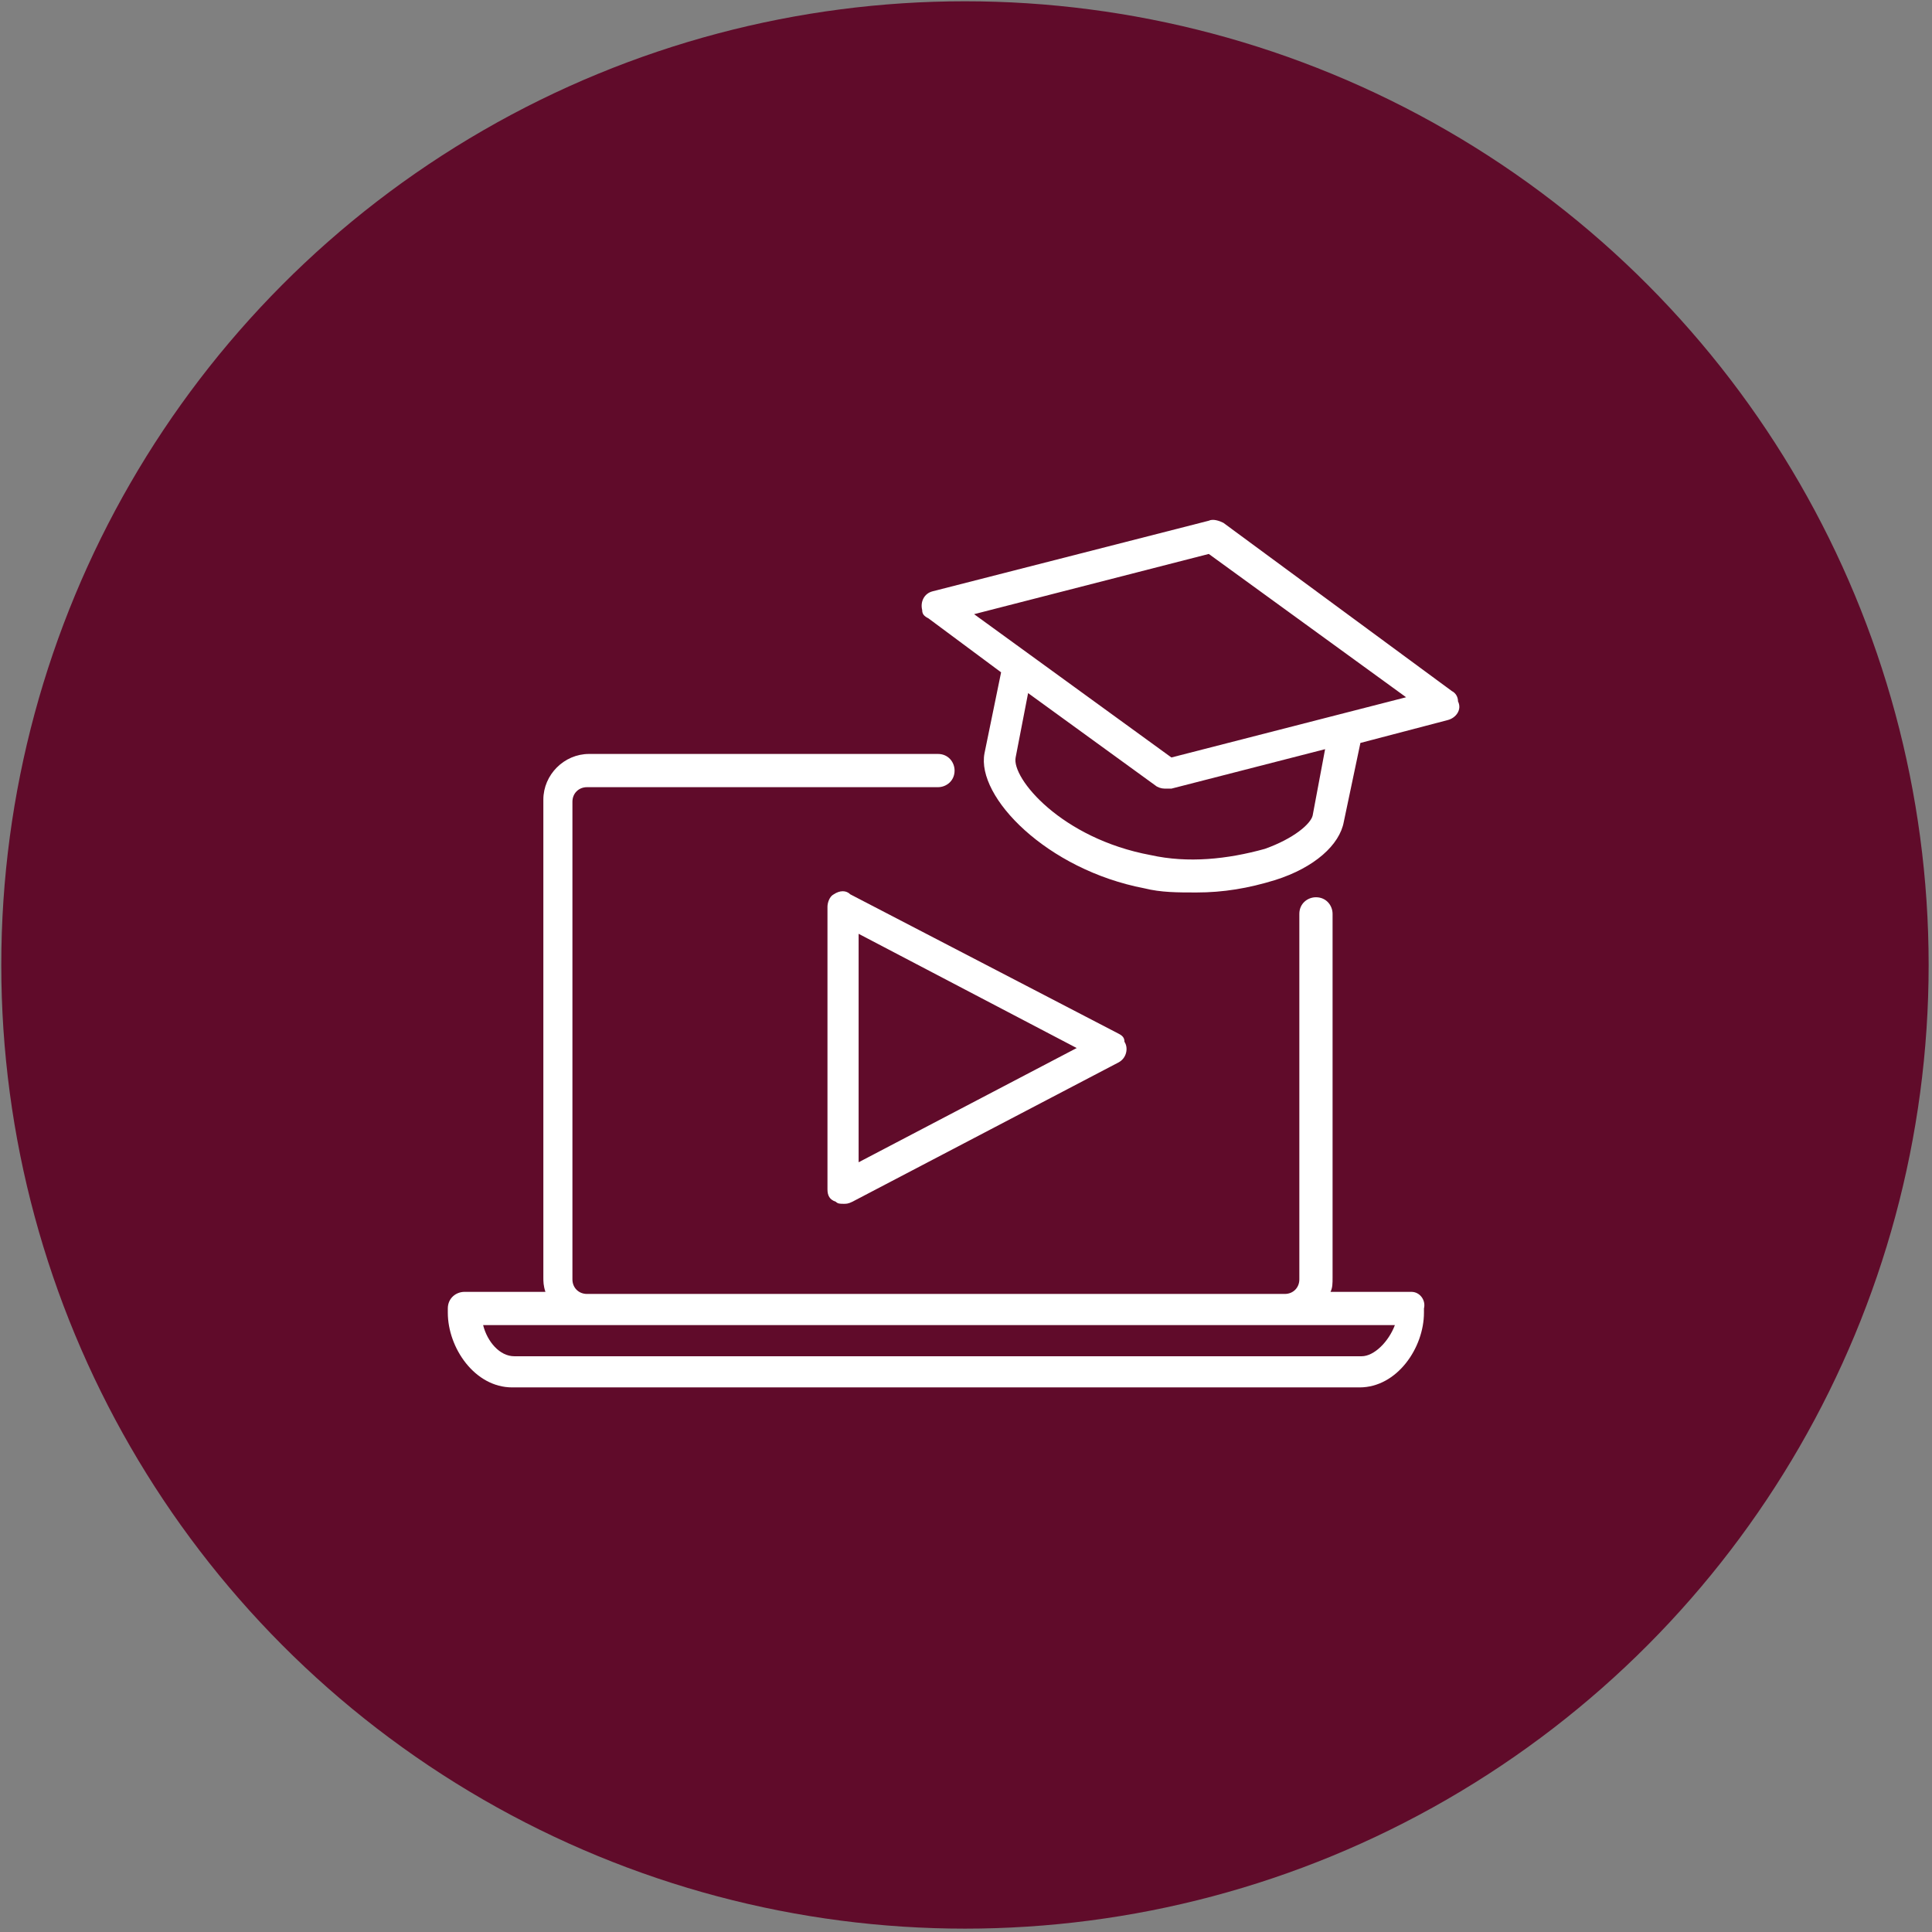 <svg xmlns="http://www.w3.org/2000/svg" xmlns:xlink="http://www.w3.org/1999/xlink" id="Camada_1" x="0px" y="0px" viewBox="0 0 1080 1080" style="enable-background:new 0 0 1080 1080;" xml:space="preserve"><rect x="0" y="0" width="1080" height="1080" fill="#808080" stroke="none"/><style type="text/css">	.st0{display:none;fill:#FFFFFF;}	.st1{fill:#600B2A;}	.st2{clip-path:url(#SVGID_00000044179895456578116530000018252444860011685782_);}	.st3{fill:#FFFFFF;}	.st4{clip-path:url(#SVGID_00000163063223104302741540000010557611681678140817_);}	.st5{clip-path:url(#SVGID_00000072998184891223568780000007300034077544828093_);}</style><g id="_x35_36a4ce5-c93a-44de-ba7b-bd33a7fa95b7" transform="matrix(1 0 0 1 540 540)">	<rect x="-540" y="-540" class="st0" width="1080" height="1080"></rect></g><g id="_x36_df7abac-abad-4e12-b573-4c3ae6a00156" transform="matrix(1 0 0 1 540 540)"></g><g transform="matrix(11.61 0 0 11.61 540 540)">	<g>		<g transform="matrix(1 0 0 1 -0.05 -0.05)">			<circle class="st1" cx="0" cy="0" r="46.4"></circle>		</g>		<g>			<defs>				<rect id="SVGID_1_" x="-282.8" y="-282.8" width="564.3" height="564.3"></rect>			</defs>			<clipPath id="SVGID_00000057138462290524230000000016305844397078758072_">				<use xlink:href="#SVGID_1_" style="overflow:visible;"></use>			</clipPath>							<g transform="matrix(1 0 0 1 10.79 -12.54)" style="clip-path:url(#SVGID_00000057138462290524230000000016305844397078758072_);">				<path class="st3" d="M12.6-0.7L1.6-8.8C1.4-8.9,1.1-9,0.9-8.9l-13.3,3.4     C-12.8-5.4-13-5-12.9-4.6c0,0.2,0.1,0.3,0.3,0.4l3.5,2.6l-0.8,3.9c-0.4,2.1,3,5.6,7.7,6.5c0.8,0.2,1.6,0.2,2.5,0.2     c1.3,0,2.5-0.2,3.8-0.6c1.9-0.6,3.1-1.7,3.3-2.8l0.8-3.8l4.2-1.1c0.4-0.1,0.7-0.5,0.5-0.9C12.9-0.4,12.8-0.6,12.6-0.7L12.6-0.7z      M5.9,5.3C5.8,5.7,5,6.4,3.6,6.9C1.8,7.4-0.1,7.6-1.9,7.2c-4.3-0.8-6.7-3.7-6.5-4.7l0.6-3.1l6.2,4.5C-1.4,4-1.3,4-1.1,4     C-1.1,4-1,4-0.9,4l7.4-1.9L5.9,5.3z M-0.9,2.5l-9.5-6.9L0.9-7.3l9.5,6.9L-0.9,2.5z"></path>			</g>		</g>		<g>			<defs>				<rect id="SVGID_00000135685539354978088710000001478808891359209121_" x="-282.8" y="-282.8" width="564.3" height="564.3"></rect>			</defs>			<clipPath id="SVGID_00000047739514288129517240000007405732648989635242_">				<use xlink:href="#SVGID_00000135685539354978088710000001478808891359209121_" style="overflow:visible;"></use>			</clipPath>			<g transform="matrix(1 0 0 1 0.53 3.95)" style="clip-path:url(#SVGID_00000047739514288129517240000007405732648989635242_);">				<path class="st3" d="M-6.9-7.4C-7.1-7.3-7.2-7-7.2-6.8V6.8c0,0.3,0.1,0.5,0.4,0.6     c0.1,0.1,0.2,0.1,0.4,0.1c0.1,0,0.2,0,0.4-0.1L6.8,0.7c0.4-0.2,0.5-0.7,0.3-1C7.1-0.5,7-0.6,6.8-0.7L-6.1-7.4     C-6.3-7.6-6.6-7.6-6.9-7.4z M-5.7-5.5L4.8,0L-5.7,5.5L-5.7-5.5z"></path>			</g>		</g>		<g>			<defs>				<rect id="SVGID_00000038391599431205572820000015392533656385559171_" x="-282.8" y="-282.8" width="564.3" height="564.3"></rect>			</defs>			<clipPath id="SVGID_00000098915945914671380170000017691972543543758993_">				<use xlink:href="#SVGID_00000038391599431205572820000015392533656385559171_" style="overflow:visible;"></use>			</clipPath>			<g transform="matrix(1 0 0 1 -1.35 5.09)" style="clip-path:url(#SVGID_00000098915945914671380170000017691972543543758993_);">				<path class="st3" d="M22.8,10.6h-3.9c0.1-0.2,0.1-0.4,0.1-0.7V-7.6c0-0.4-0.3-0.8-0.8-0.8     c-0.4,0-0.8,0.3-0.8,0.8V10c0,0.4-0.3,0.7-0.7,0.7c0,0,0,0,0,0h-33.6c-0.4,0-0.7-0.3-0.7-0.7c0,0,0,0,0,0v-23     c0-0.4,0.3-0.7,0.7-0.7h0H0c0.4,0,0.8-0.3,0.8-0.8c0-0.4-0.3-0.8-0.8-0.8h-16.8c-1.2,0-2.2,1-2.2,2.2v23c0,0.2,0,0.4,0.1,0.7     h-3.9c-0.4,0-0.8,0.3-0.8,0.8v0.2c0,1.7,1.3,3.6,3.1,3.6h40.8c1.8,0,3.1-1.9,3.1-3.6v-0.2C23.5,11,23.2,10.6,22.8,10.6z      M20.4,13.7h-40.8c-0.7,0-1.3-0.7-1.5-1.5h43.9C21.7,13,21,13.7,20.4,13.7z"></path>			</g>		</g>	</g></g></svg>